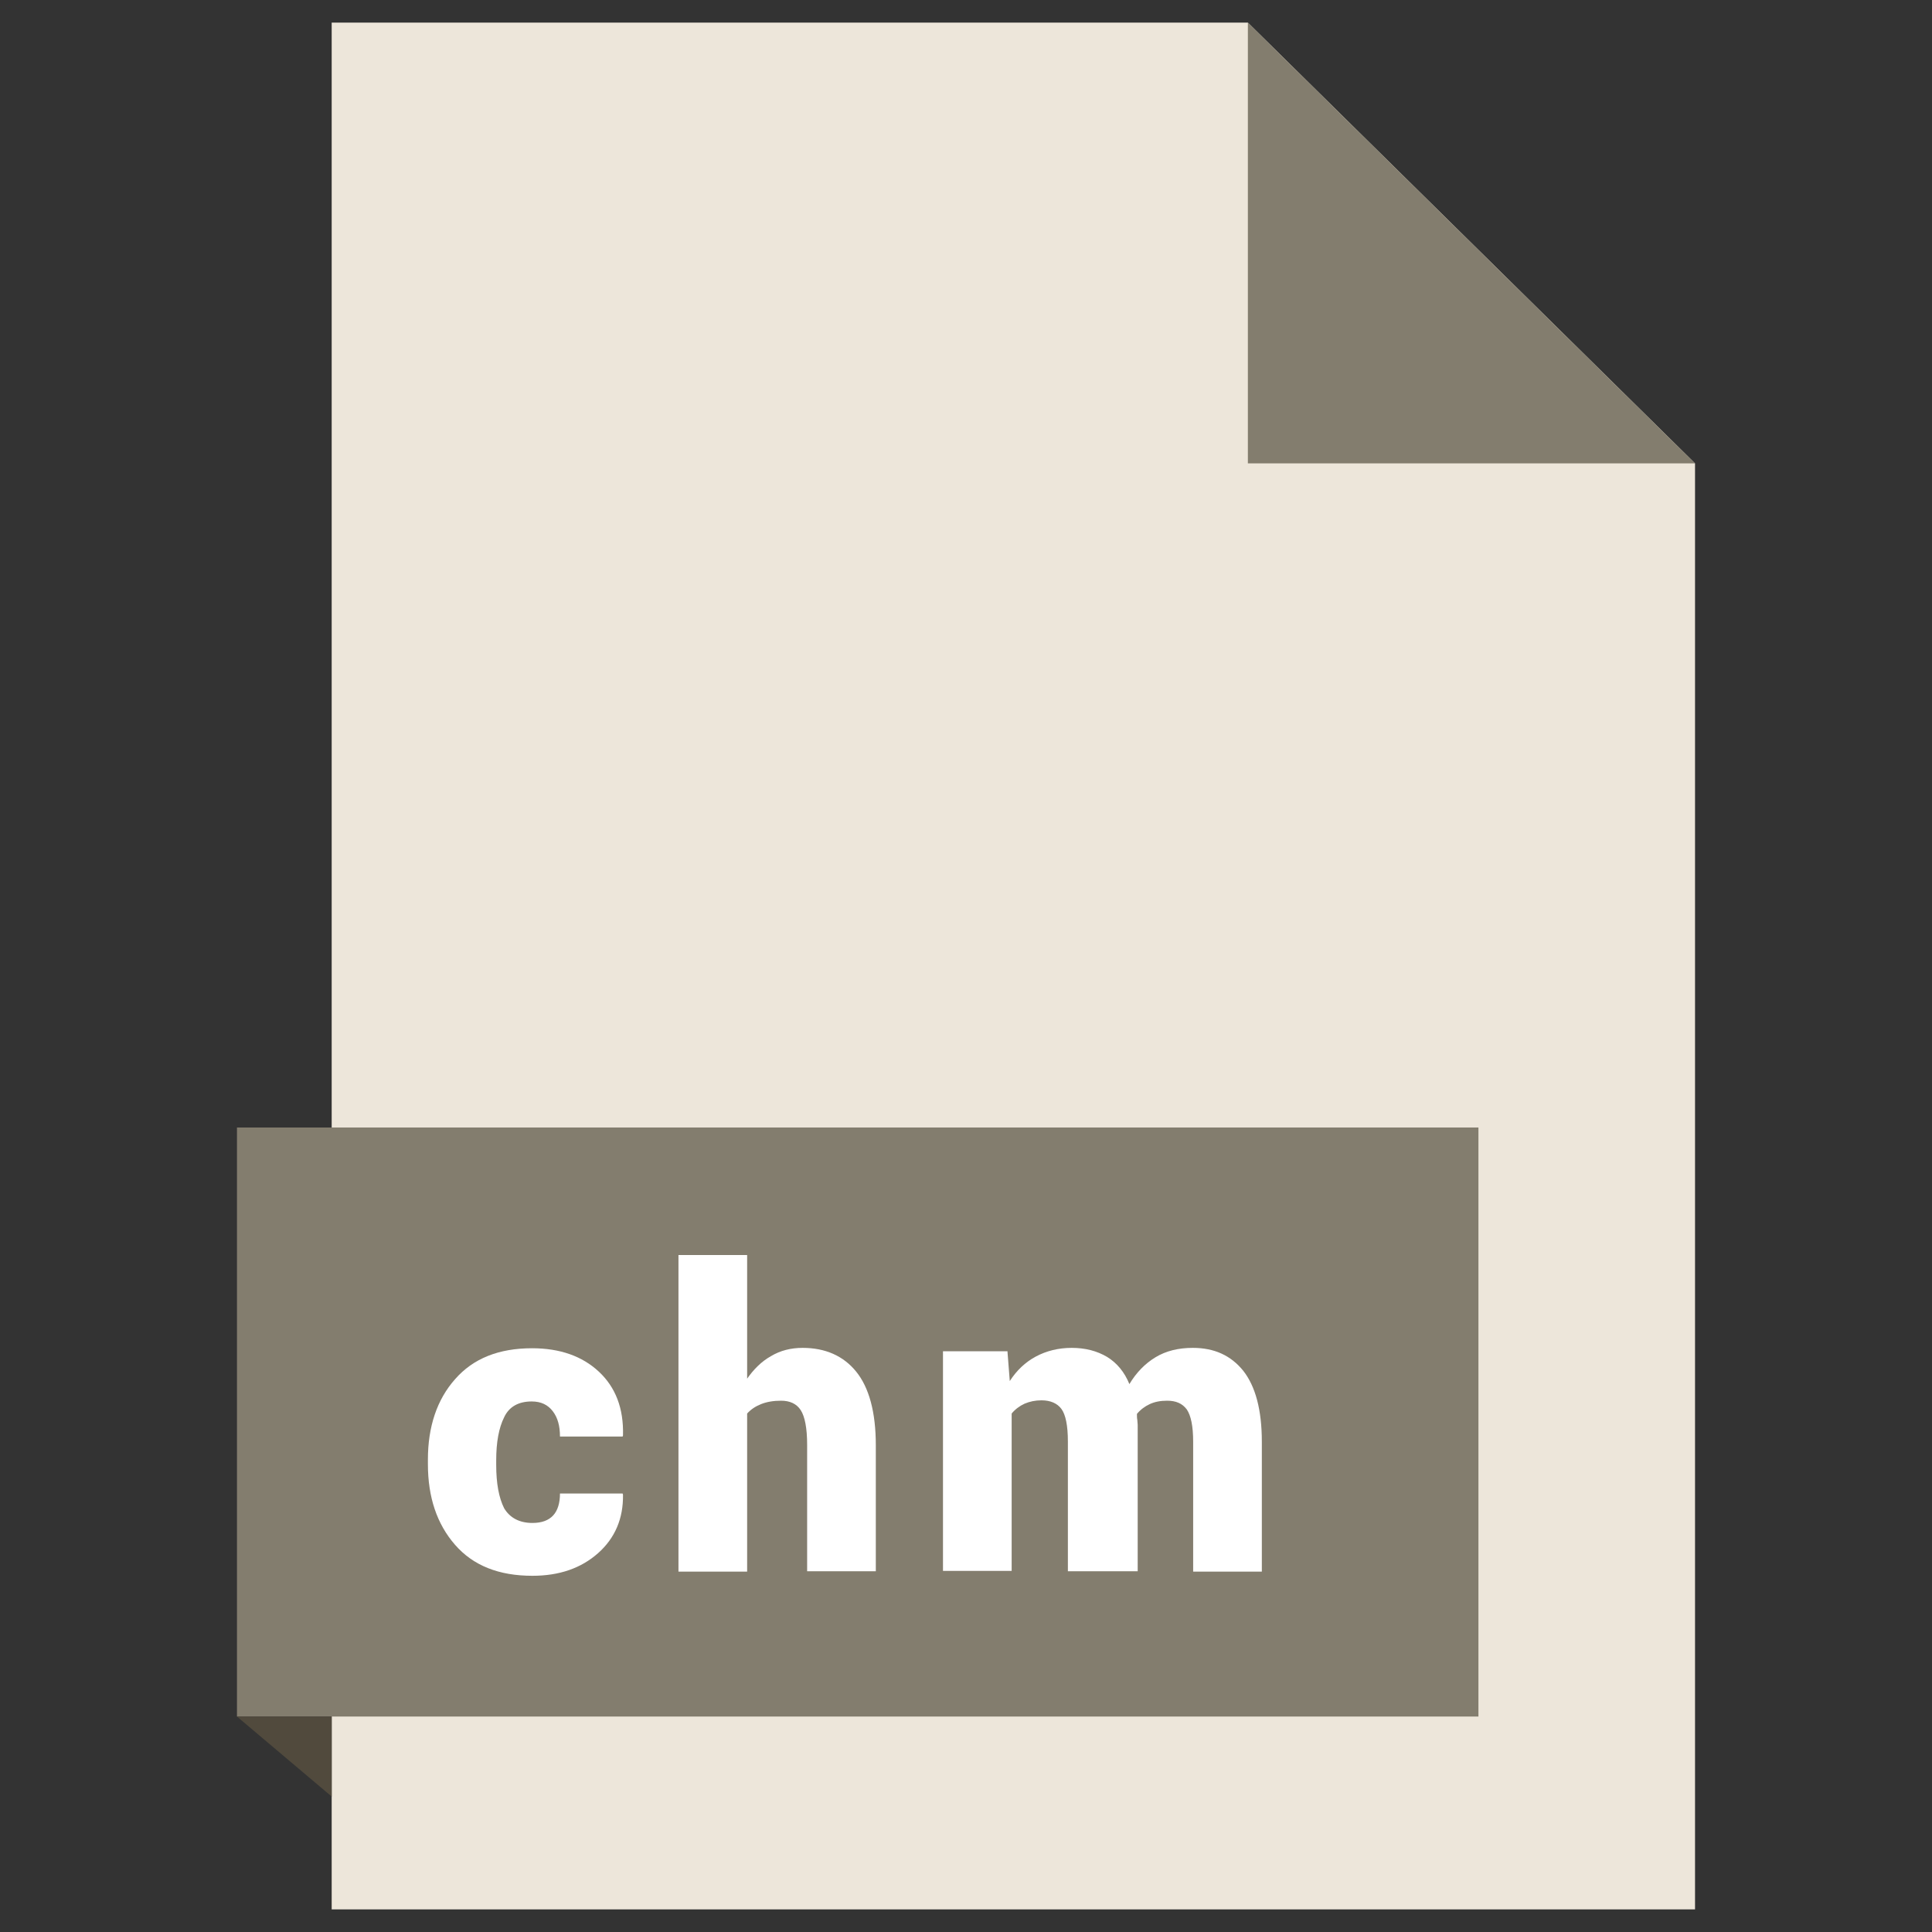 <?xml version="1.0" ?><svg id="Layer_1" style="enable-background:new 0 0 512 512;" version="1.1" viewBox="0 0 512 512" xml:space="preserve" xmlns="http://www.w3.org/2000/svg" xmlns:xlink="http://www.w3.org/1999/xlink"><rect x="0" y="0" width="512" height="512" fill="#333333" stroke="none"/><style type="text/css">
	.st0{fill:#EDE6DA;}
	.st1{fill:#837D6E;}
	.st2{fill:#514A3D;}
	.st3{fill:#FFFFFF;}
</style><g id="XMLID_1_"><g id="XMLID_64_"><polygon class="st0" id="XMLID_68_" points="330.7,6 87.9,6 87.9,506 449.2,506 449.2,122.8   "/><polygon class="st1" id="XMLID_67_" points="330.7,6 449.2,122.8 330.7,122.8   "/><rect class="st1" height="156.1" id="XMLID_66_" width="329" x="62.8" y="298.8"/><polygon class="st2" id="XMLID_65_" points="62.8,454.9 87.9,476.1 87.9,454.9   "/></g><g id="XMLID_567_"><path class="st3" d="M141.1,403.6c2.5,0,4.3-0.7,5.5-2c1.2-1.3,1.8-3.3,1.8-5.8h16.6l0.1,0.3    c0.1,6.3-2.1,11.5-6.6,15.5c-4.5,4-10.3,6-17.4,6c-8.9,0-15.7-2.7-20.5-8.2c-4.8-5.5-7.2-12.6-7.2-21.4v-1.2    c0-8.7,2.4-15.9,7.2-21.3c4.8-5.5,11.6-8.2,20.4-8.2c7.4,0,13.3,2.1,17.7,6.2c4.4,4.1,6.6,9.7,6.4,16.9l-0.1,0.3h-16.6    c0-2.8-0.6-5-1.9-6.7c-1.3-1.7-3.1-2.6-5.6-2.6c-3.5,0-6,1.4-7.3,4.2c-1.4,2.8-2.1,6.6-2.1,11.4v1.2c0,4.9,0.7,8.7,2.1,11.5    C135.1,402.2,137.6,403.6,141.1,403.6z" id="XMLID_620_"/><path class="st3" d="M197.9,365.5c1.8-2.6,3.9-4.7,6.4-6.1c2.5-1.5,5.3-2.2,8.4-2.2c6,0,10.8,2.1,14.2,6.3    c3.4,4.2,5.2,10.7,5.2,19.5v33.4h-18.2v-33.5c0-4.4-0.6-7.5-1.7-9.2c-1.1-1.7-2.9-2.5-5.2-2.5c-2,0-3.8,0.3-5.3,0.9    c-1.5,0.6-2.7,1.4-3.7,2.5v41.9h-18.2v-83.9h18.2V365.5z" id="XMLID_622_"/><path class="st3" d="M267,358.3l0.6,7.7c1.8-2.8,4.1-5,6.9-6.5c2.8-1.5,6-2.3,9.5-2.3c3.6,0,6.7,0.8,9.4,2.4    c2.6,1.6,4.6,4,5.9,7.2c1.8-3,4.1-5.4,6.9-7.1c2.8-1.7,6.1-2.5,9.9-2.5c5.7,0,10.1,2,13.4,6.1c3.2,4.1,4.9,10.3,4.9,18.8v34.4    h-18.2v-34.4c0-4.2-0.6-7-1.7-8.6c-1.2-1.6-2.9-2.3-5.2-2.3c-1.8,0-3.3,0.3-4.6,0.9c-1.3,0.6-2.5,1.5-3.4,2.6c0,0.6,0,1.1,0.1,1.6    c0,0.4,0.1,0.9,0.1,1.3v38.8H283v-34.4c0-4.2-0.6-7.1-1.7-8.6c-1.1-1.5-2.9-2.3-5.3-2.3c-1.6,0-3.1,0.3-4.5,0.9    c-1.3,0.6-2.5,1.5-3.4,2.6v41.7h-18.2v-58.2H267z" id="XMLID_624_"/></g></g></svg>